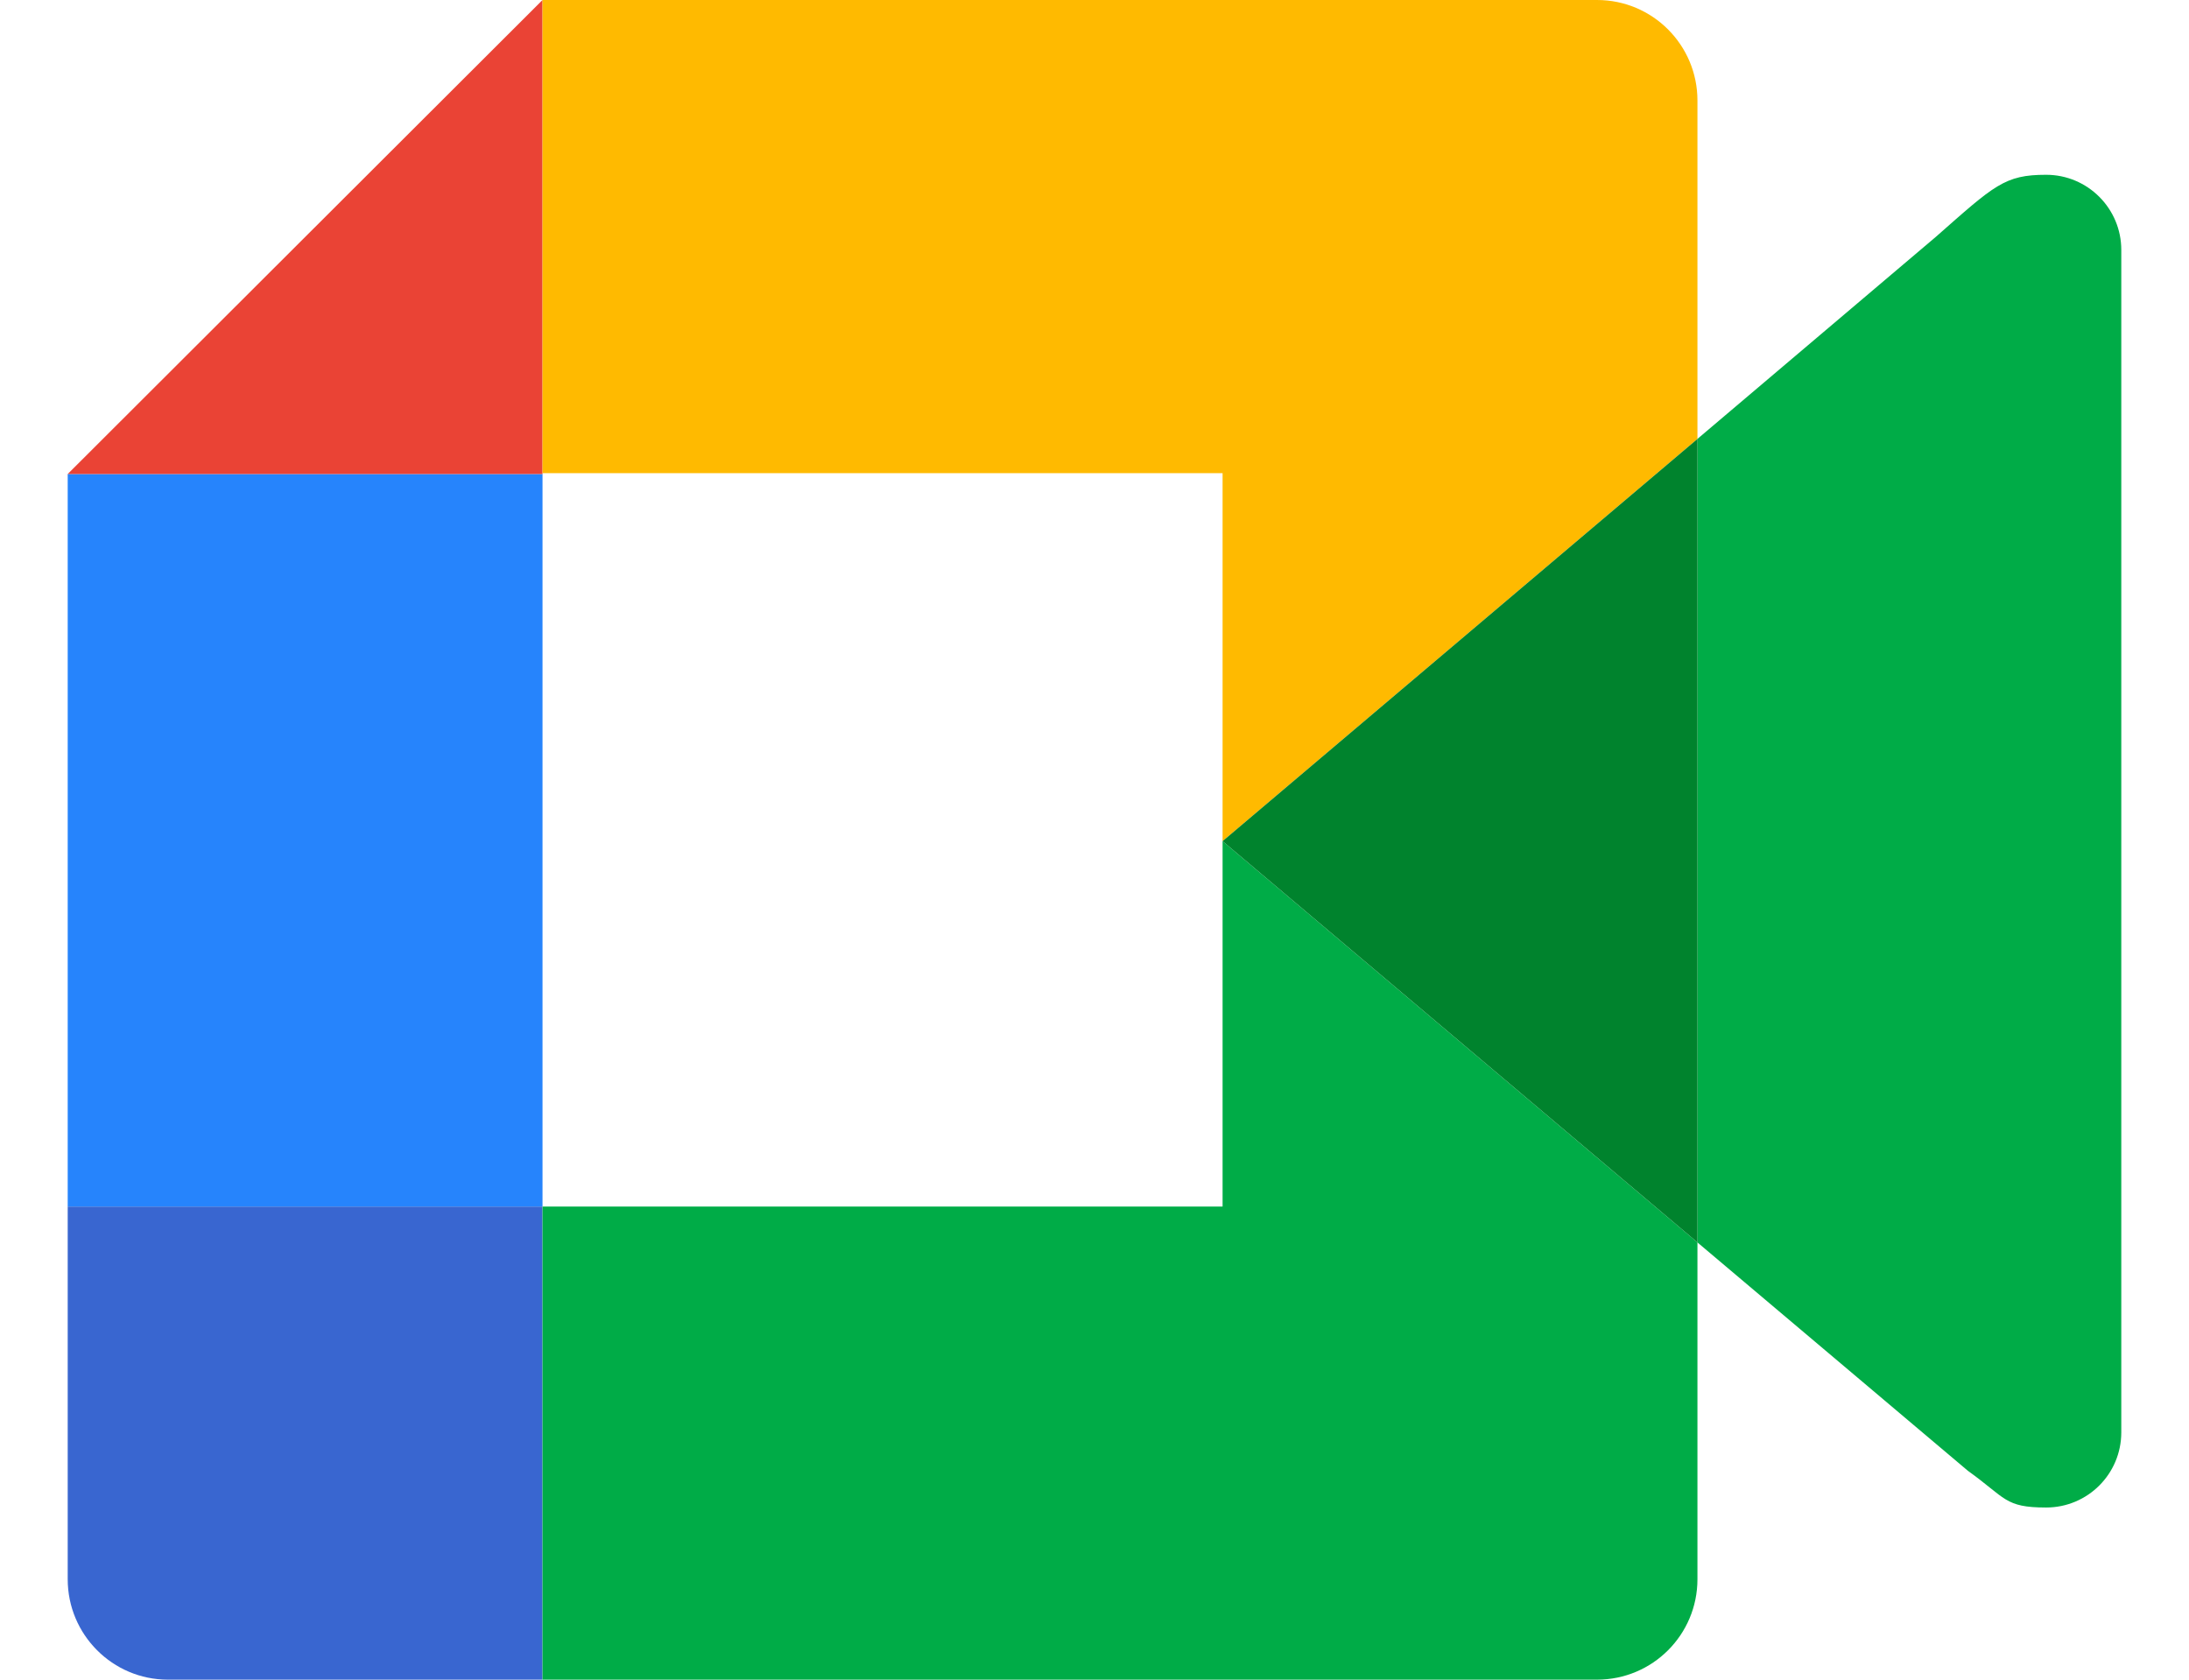 <svg xmlns="http://www.w3.org/2000/svg" xmlns:xlink="http://www.w3.org/1999/xlink" id="Layer_1" x="0px" y="0px" width="43px" height="33px" viewBox="0 0 43 33" xml:space="preserve"><g>	<path fill="#3966D0" d="M1.33,31.027C1.33,32.117,2.213,33,3.298,33h7.358v-9.295H1.33V31.027z"></path>	<rect x="1.33" y="9.313" fill="#2684FC" width="9.327" height="14.392"></rect>	<polygon fill="#EA4335" points="10.657,9.296 10.657,0 1.33,9.313 10.657,9.313  "></polygon>	<path fill="#00AC47" d="M24.016,23.705H10.657V33h20.714c1.092,0,1.973-0.883,1.973-1.973v-6.618l-9.328-7.883V23.705z"></path>	<path fill="#FFBA00" d="M33.344,1.974C33.344,0.885,32.463,0,31.371,0H10.657v9.296h13.359v7.23l9.328-7.902V1.974z"></path>	<path fill="#00AC47" d="M40.193,3.434c-0.816,0-1.014,0.204-2.168,1.221l-4.682,3.969v15.785l5.313,4.487  c0.75,0.537,0.721,0.722,1.537,0.722s1.477-0.659,1.477-1.477V4.911C41.67,4.096,41.01,3.434,40.193,3.434z"></path>	<polygon fill="#00832D" points="33.344,8.624 33.344,24.409 24.016,16.526  "></polygon></g></svg>